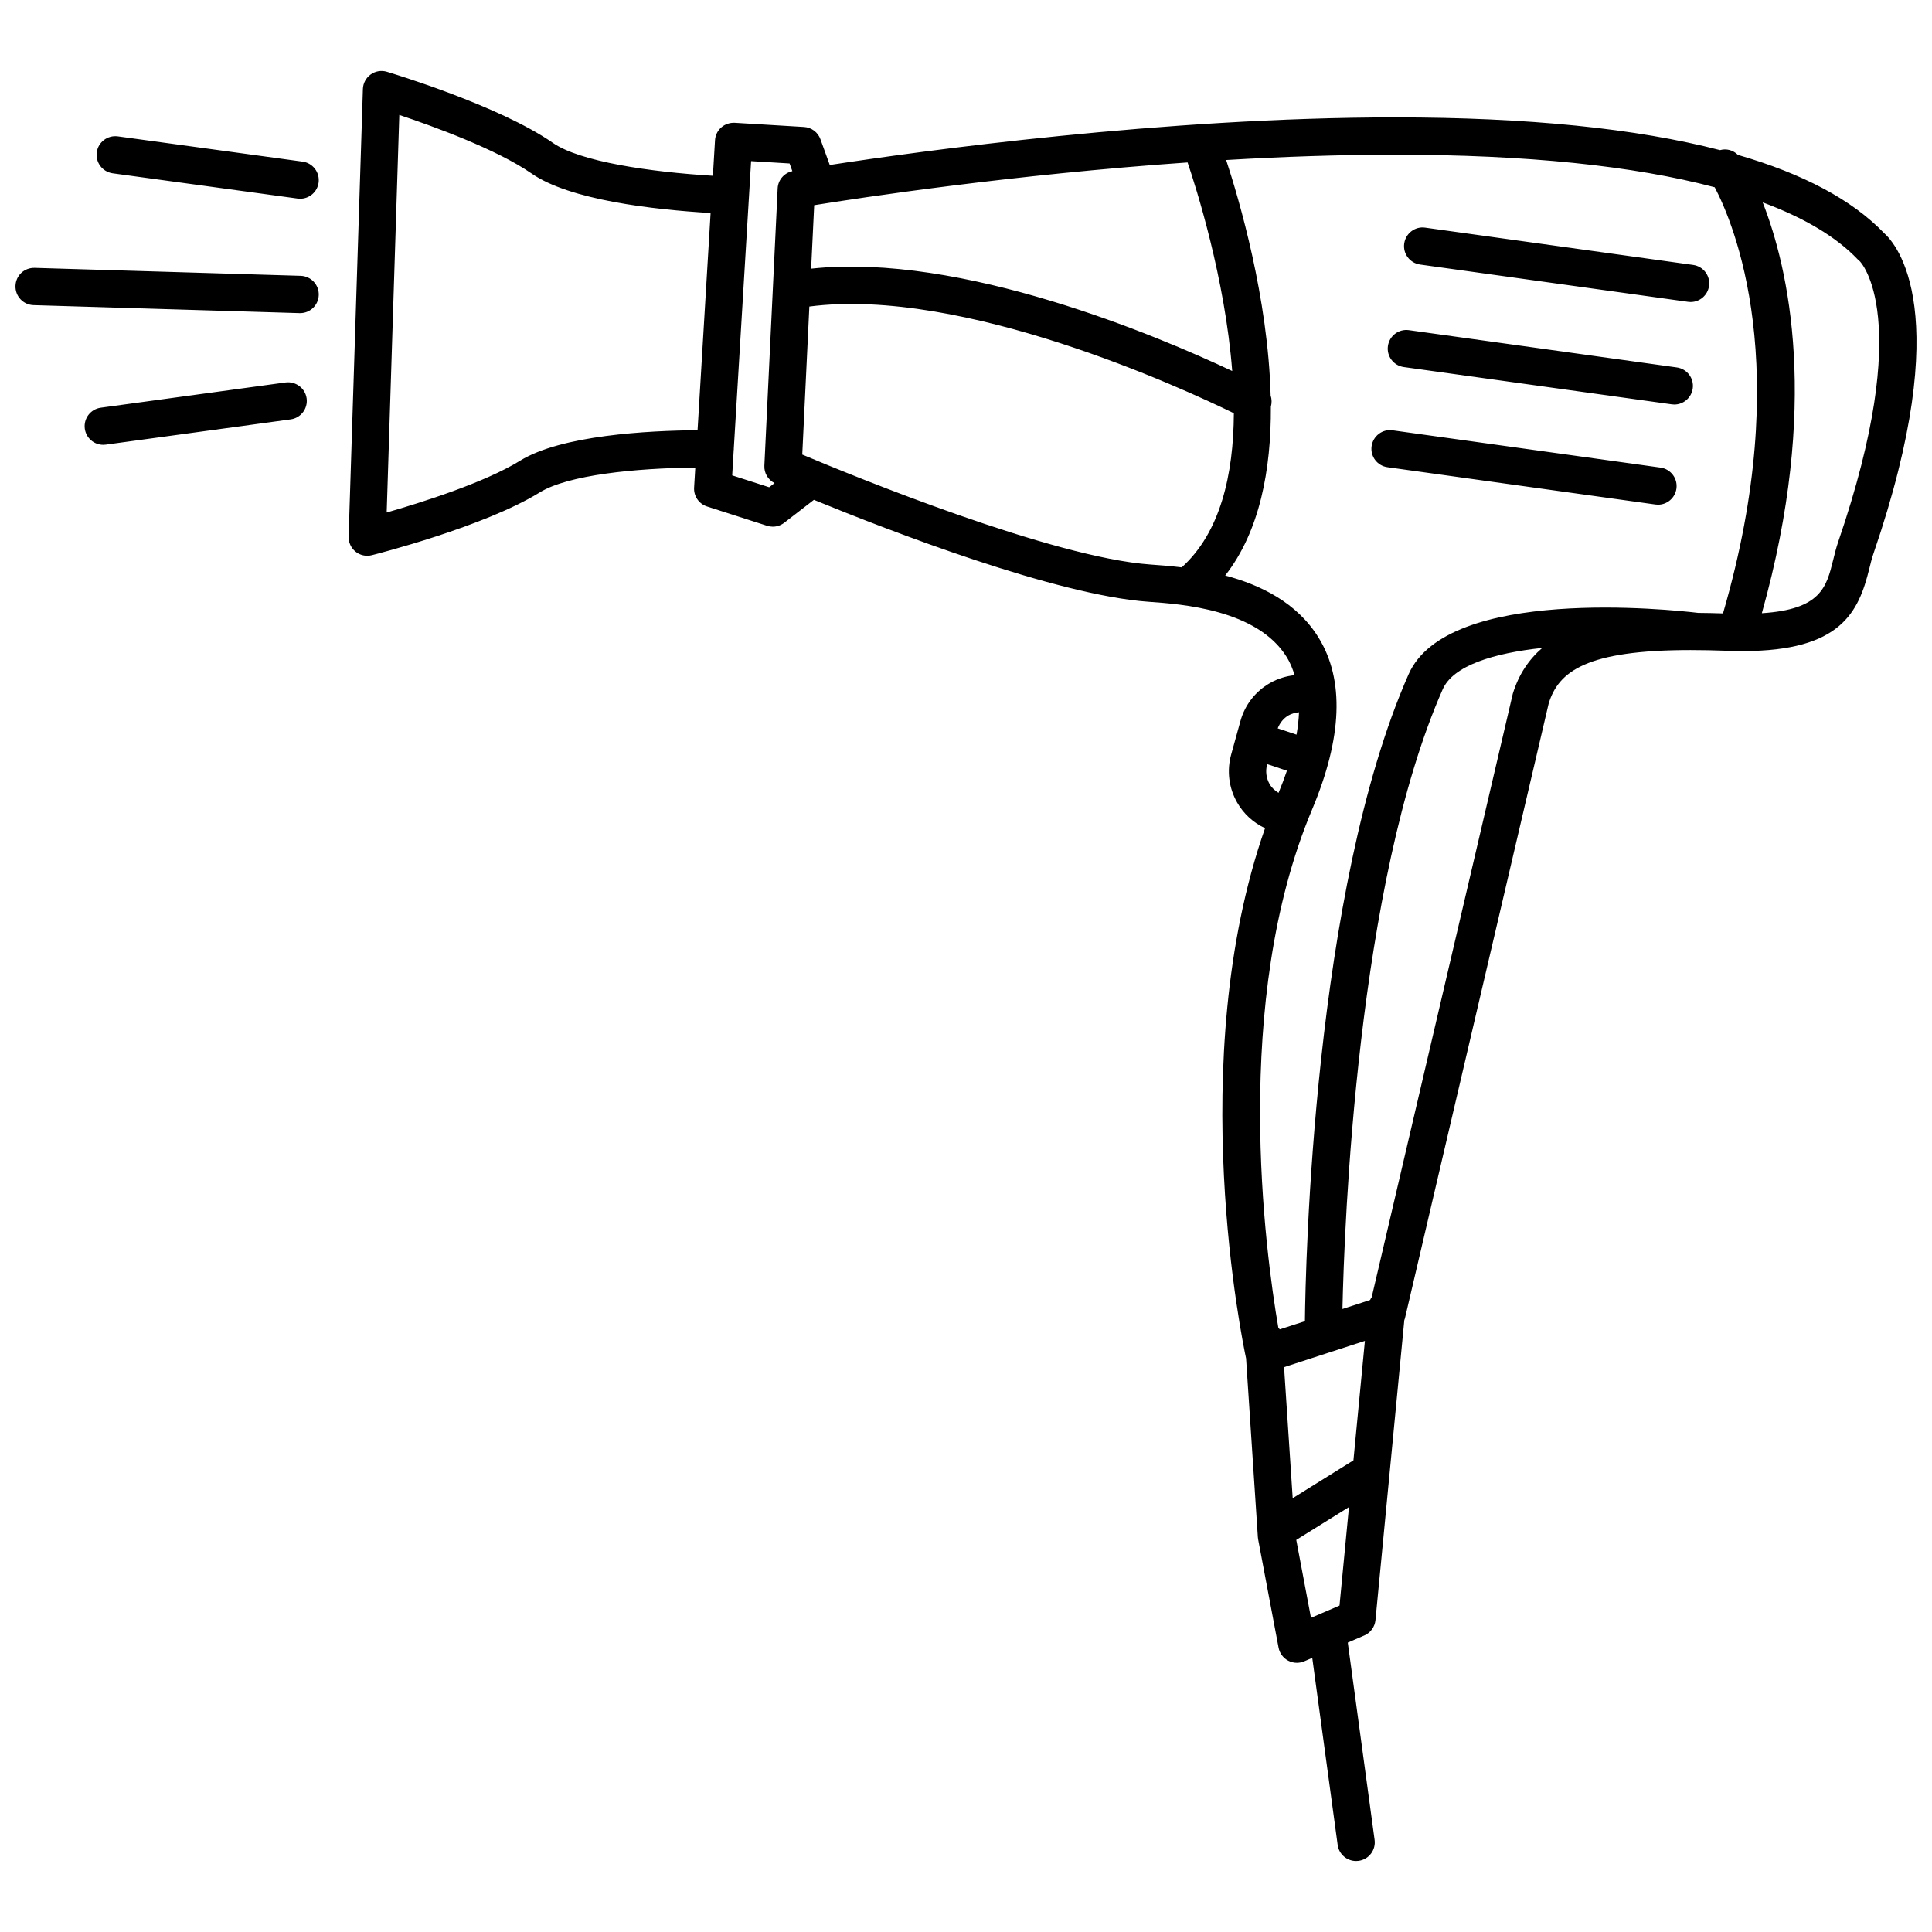 <?xml version="1.0" encoding="UTF-8"?>
<!-- Uploaded to: ICON Repo, www.iconrepo.com, Generator: ICON Repo Mixer Tools -->
<svg width="800px" height="800px" version="1.1" viewBox="144 144 512 512" xmlns="http://www.w3.org/2000/svg">
 <defs>
  <clipPath id="a">
   <path d="m148.09 162h503.81v476h-503.81z"/>
  </clipPath>
 </defs>
 <g clip-path="url(#a)">
  <path d="m643.25 205.71c-8.449-8.762-21.387-15.652-38.676-20.66-1.27-1.27-3.047-1.75-4.746-1.27-22.191-5.742-50.906-8.672-86.09-8.672-61.375 0-125.88 8.938-149.84 12.617l-2.473-6.832c-0.672-1.855-2.379-3.129-4.348-3.246l-18.367-1.109c-1.281-0.055-2.594 0.363-3.57 1.234-0.984 0.867-1.578 2.09-1.652 3.394l-0.562 9.418c-16.645-1.012-35.281-3.734-42.441-8.742-14.258-9.895-42.758-18.465-43.961-18.824-1.477-0.449-3.059-0.172-4.301 0.727-1.246 0.898-2 2.324-2.051 3.848l-3.781 118.59c-0.051 1.551 0.629 3.031 1.84 4.012 0.887 0.715 1.984 1.09 3.098 1.09 0.402 0 0.805-0.051 1.203-0.152 1.211-0.301 29.754-7.547 44.473-16.621 7.535-4.66 25.383-6.438 41.258-6.602l-0.316 5.305c-0.137 2.254 1.27 4.312 3.414 5.004l15.926 5.117c0.5 0.16 1.008 0.238 1.512 0.238 1.078 0 2.144-0.352 3.019-1.031l7.875-6.082c19.93 8.172 64.145 25.293 88.727 27.016 8.621 0.609 28.812 2.023 36.605 14.699 0.891 1.449 1.531 3.062 2.066 4.75-2.254 0.238-4.453 0.91-6.484 2.062-3.883 2.203-6.68 5.785-7.875 10.086l-2.457 8.871c-1.188 4.301-0.637 8.812 1.566 12.699 1.723 3.039 4.309 5.379 7.41 6.836-21.609 61.668-5.769 137.05-5.055 140.38 0.004 0.016 0.016 0.031 0.02 0.047l3.129 47.434c0.016 0.195 0.039 0.398 0.074 0.594l5.414 28.703c0.277 1.473 1.211 2.742 2.535 3.445 0.727 0.387 1.523 0.578 2.324 0.578 0.664 0 1.324-0.137 1.949-0.398l2.121-0.91 6.734 49.566c0.336 2.481 2.453 4.273 4.887 4.273 0.223 0 0.449-0.016 0.676-0.047 2.707-0.371 4.594-2.863 4.227-5.562l-7.109-52.281 4.367-1.879c1.656-0.715 2.793-2.273 2.969-4.066l7.648-79.535c0.051-0.145 0.125-0.277 0.16-0.434l38.094-162.95c2.602-8.504 9.984-14.168 37.594-14.168 3.102 0 6.394 0.066 9.883 0.195 1.402 0.055 2.734 0.074 4.016 0.074 25.953 0 30.641-10.324 33.473-21.824 0.332-1.352 0.656-2.676 1.078-3.918 22.012-64.125 6.07-82.191 2.793-85.078zm-283.48-7.336c12.352-1.988 52.523-8.09 98.953-11.324 2.231 6.57 9.926 30.668 11.828 55.273-19.602-9.227-71.762-31.434-111.59-27.125zm-77.949 67.727c-9.473 5.84-26.219 11.098-35.344 13.715l3.344-105.36c9.027 3.012 25.801 9.109 35.004 15.488 10.133 7.09 32.355 9.609 47.492 10.504l-3.457 57.566c-13.121 0.098-36.066 1.305-47.039 8.082zm66.02 7.027-9.801-3.148 0.406-6.812c0-0.051 0.031-0.098 0.031-0.145 0-0.031-0.016-0.059-0.016-0.09l4.027-66.875c0-0.023 0.016-0.051 0.02-0.074 0-0.02-0.012-0.039-0.012-0.059l0.555-9.227 10.195 0.621 0.734 2.039c-2.172 0.473-3.785 2.324-3.894 4.559l-3.523 73.512c-0.09 1.945 0.988 3.723 2.699 4.602zm8.766-8.664 1.879-39.23c40.672-5.285 99.121 21.738 112.5 28.277-0.086 16.297-3.582 31.605-13.816 40.844-3.184-0.383-6.039-0.594-8.254-0.75-26.062-1.828-78.926-23.504-92.312-29.141zm123.2 82.109 0.02-0.07 5.219 1.742c-0.645 1.898-1.379 3.848-2.215 5.871-0.957-0.594-1.812-1.336-2.383-2.344-0.895-1.59-1.125-3.441-0.641-5.199zm5.68-12.996c0.863-0.488 1.809-0.734 2.769-0.82-0.086 1.891-0.293 3.856-0.664 5.93l-4.984-1.664c0.574-1.43 1.52-2.676 2.879-3.445zm6.231 24.949c8.016-19.039 8.602-34.355 1.734-45.523-5.727-9.32-15.445-14.016-24.762-16.488 9.164-11.703 12.184-28.035 12.102-44.723 0.258-0.984 0.273-1.977-0.059-2.898-0.672-25.973-8.387-52.145-11.789-62.492 14.699-0.867 29.852-1.406 44.809-1.406 34.754 0 63.207 2.941 84.664 8.629 5.004 9.516 21.219 47.648 2.195 112.93-2.273-0.074-4.457-0.121-6.566-0.137-7.211-0.855-66.414-7.16-76.746 16.254-25.301 57.305-27.328 157.13-27.484 171.46l-6.68 2.164c-0.102-0.176-0.25-0.312-0.371-0.473-3.441-19.996-12.441-86.48 8.953-137.29zm10.957 172.48-16.098 10.027-2.289-34.727 21.426-6.961zm-15.152 21.082 13.969-8.699-2.508 26.105-7.559 3.25zm57.379-224.22-37.383 159.89c-0.168 0.246-0.316 0.484-0.438 0.762l-7.316 2.379c0.48-21.965 3.812-112.7 26.574-164.24 2.777-6.289 13.496-9.566 26.379-10.953-3.504 3.012-6.227 6.953-7.816 12.16zm86.238-40.273c-0.52 1.512-0.922 3.113-1.324 4.766-1.793 7.281-3.289 13.148-18.906 14.141 15.453-55.137 7.055-91.473 0.223-108.87 10.988 4.086 19.469 9.113 25.172 15.094 0.168 0.172 0.348 0.336 0.539 0.488 0.148 0.121 14.711 14.859-5.703 74.379zm-457.27-97.668c-2.699-0.375-4.59-2.863-4.223-5.566 0.367-2.707 2.871-4.586 5.562-4.227l48.996 6.699c2.707 0.371 4.594 2.863 4.227 5.566-0.336 2.473-2.457 4.266-4.887 4.266-0.227 0-0.449-0.016-0.676-0.047zm51.391 59.645c0.367 2.707-1.523 5.195-4.227 5.566l-48.996 6.695c-0.227 0.031-0.453 0.047-0.676 0.047-2.434 0-4.551-1.793-4.887-4.266-0.367-2.707 1.523-5.195 4.227-5.566l48.996-6.695c2.676-0.34 5.191 1.52 5.562 4.219zm3.211-27.383c-0.082 2.676-2.273 4.793-4.934 4.793h-0.152l-70.492-2.117c-2.727-0.078-4.875-2.356-4.793-5.086 0.082-2.731 2.281-4.852 5.082-4.793l70.5 2.109c2.731 0.086 4.875 2.363 4.789 5.094zm287.66-13.648c0.371-2.699 2.883-4.613 5.57-4.211l71 9.879c2.707 0.379 4.59 2.871 4.211 5.57-0.344 2.469-2.457 4.258-4.883 4.258-0.227 0-0.453-0.016-0.684-0.051l-71-9.879c-2.707-0.371-4.594-2.863-4.215-5.566zm-4.32 27.168c0.371-2.699 2.863-4.594 5.57-4.211l71 9.879c2.707 0.379 4.59 2.871 4.211 5.57-0.344 2.469-2.457 4.258-4.883 4.258-0.227 0-0.453-0.016-0.684-0.051l-71-9.879c-2.707-0.371-4.59-2.867-4.215-5.566zm-4.324 26.543c0.379-2.699 2.867-4.613 5.57-4.211l71 9.879c2.707 0.379 4.59 2.871 4.211 5.57-0.344 2.469-2.457 4.258-4.883 4.258-0.227 0-0.453-0.016-0.684-0.051l-71-9.879c-2.703-0.363-4.59-2.859-4.215-5.566z"/>
 </g>
</svg>